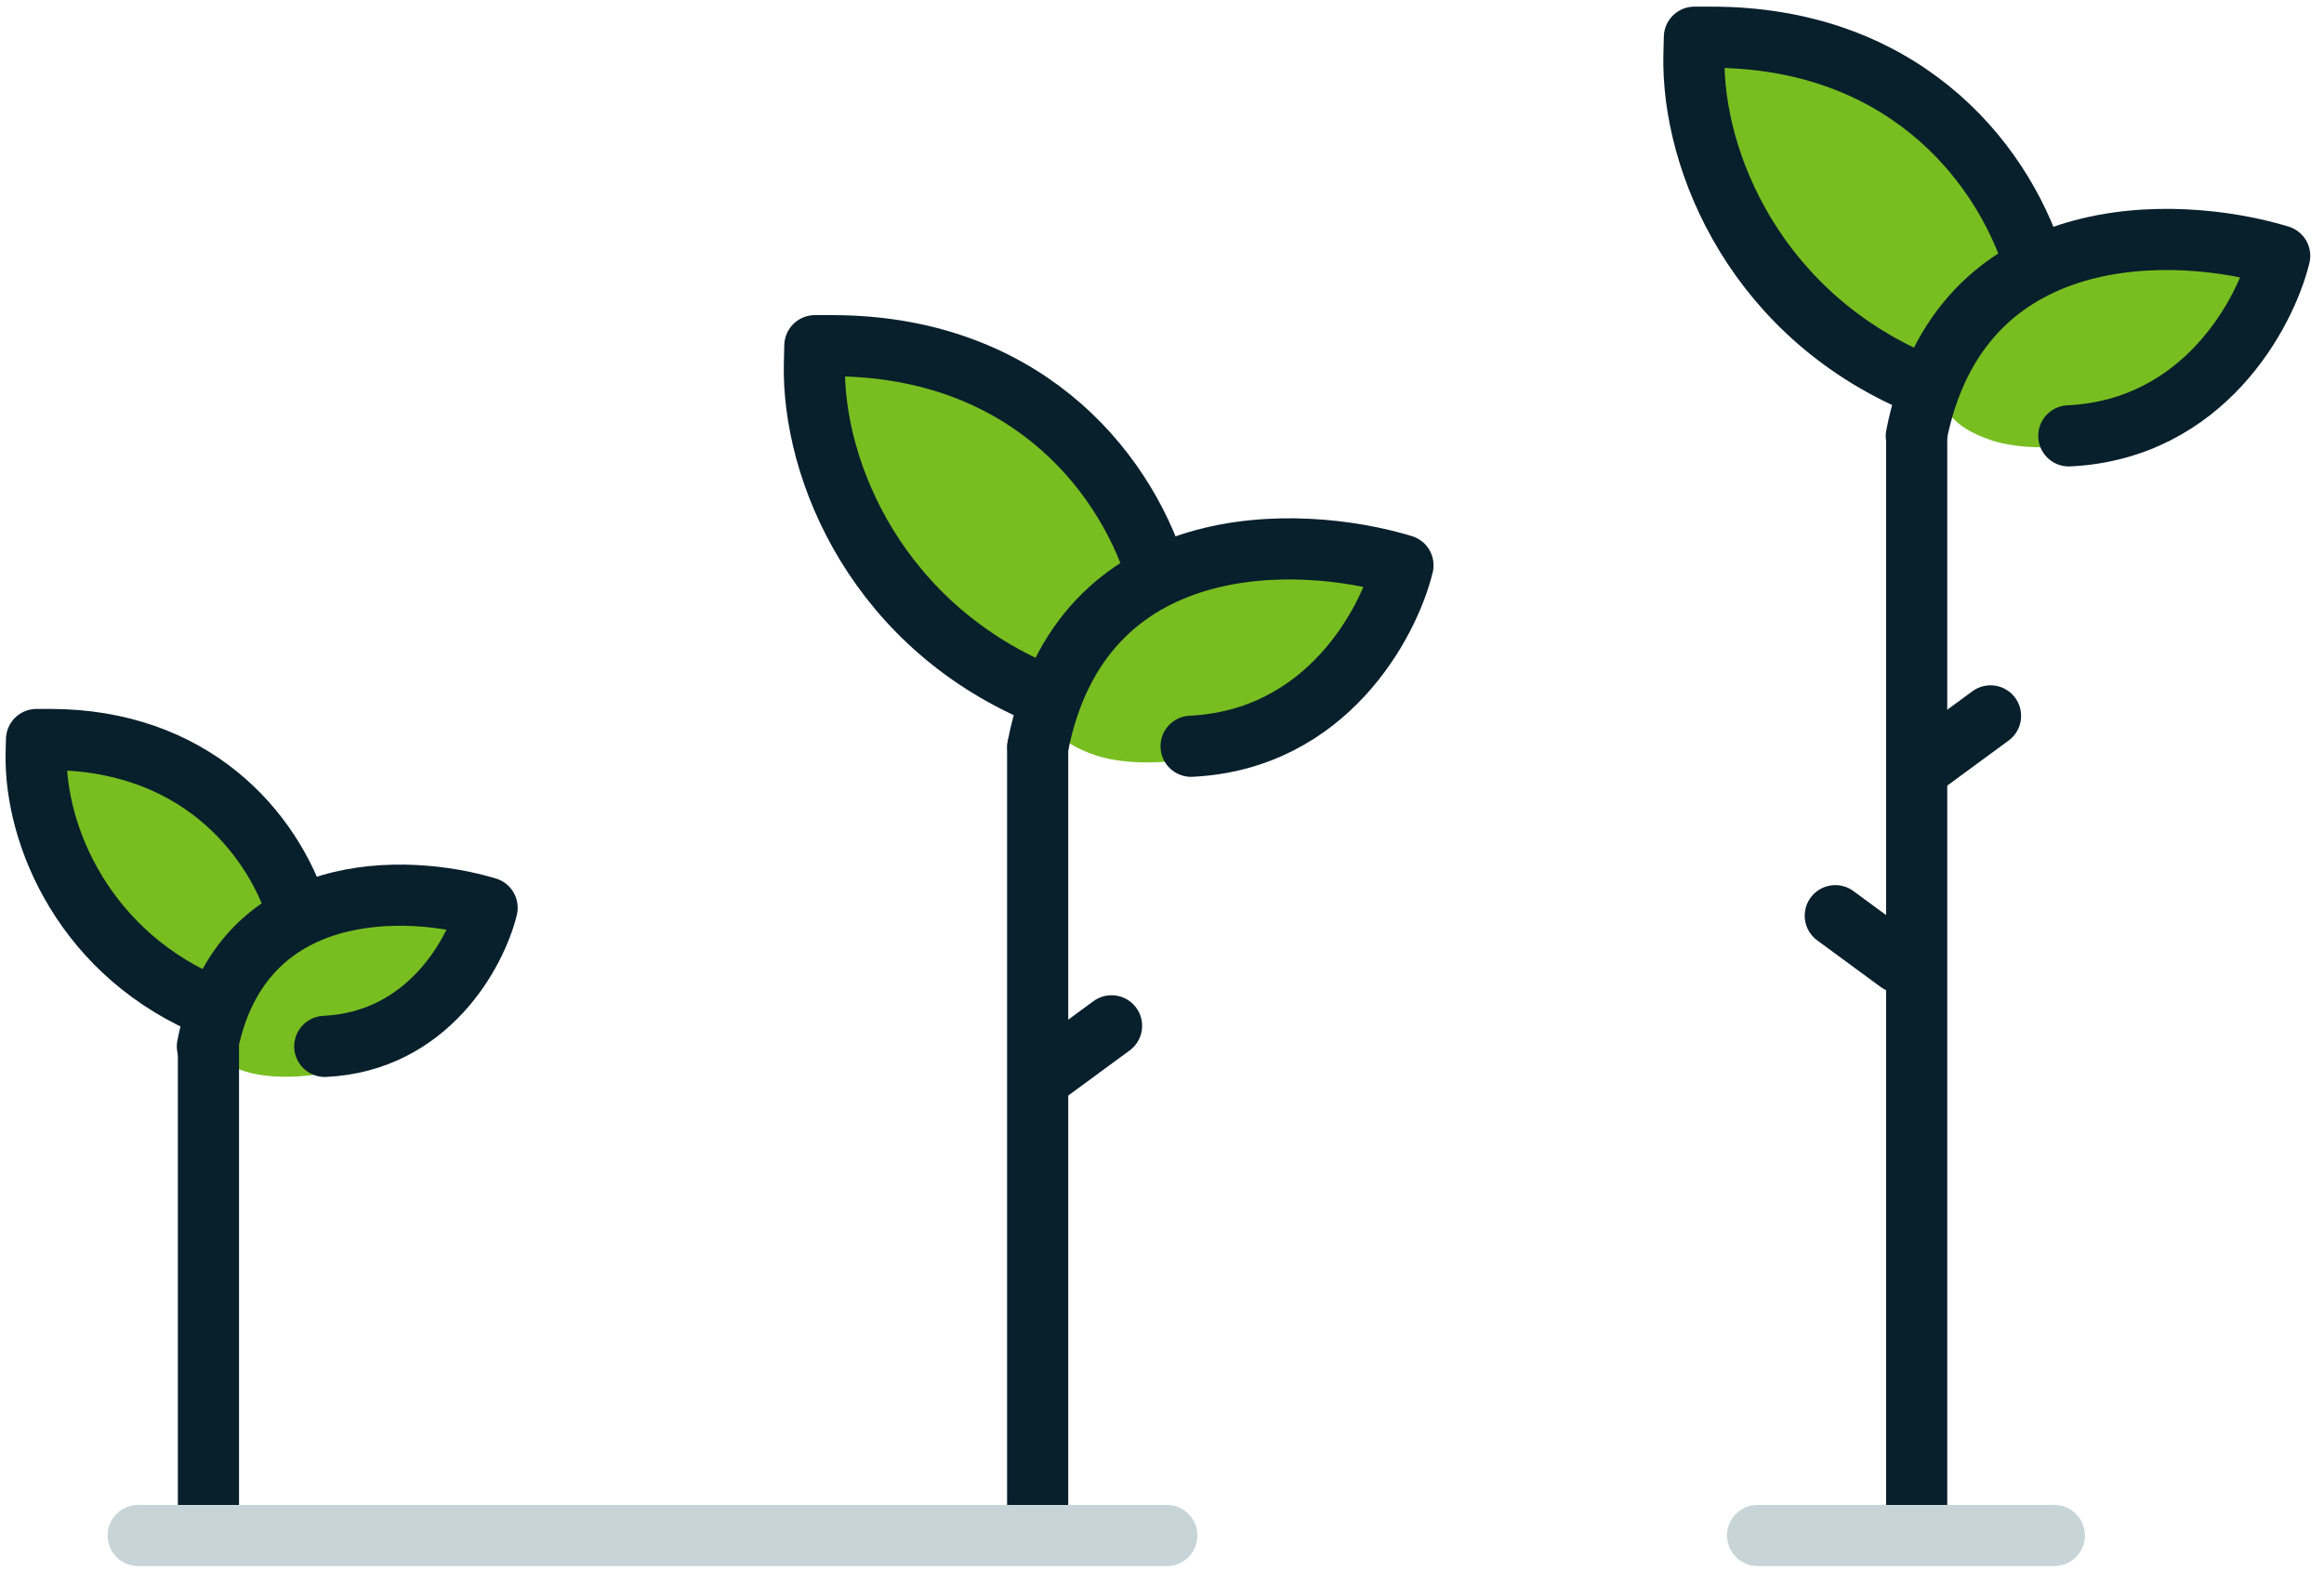 <svg width="114" height="77" viewBox="0 0 114 77" fill="none" xmlns="http://www.w3.org/2000/svg">
<path d="M40.389 17.609C40.002 21.296 42.435 30.538 51.284 34.035L56.782 28.206C55.081 23.813 49.423 15.543 40.389 17.609Z" fill="#78BE20"/>
<path d="M68.046 27.065C64.585 25.737 57.483 25.632 51.814 33.274C51.814 33.274 49.893 35.757 53.735 37.049C57.577 38.341 67.704 36.326 68.046 27.065Z" fill="#78BE20"/>
<path d="M39.952 17.802L39.972 16.959H40.82C49.958 16.959 55.036 22.745 56.742 28.159M51.414 34.182C43.084 30.841 39.818 23.118 39.95 17.8" stroke="#081F2C" stroke-width="3" stroke-linecap="round" stroke-linejoin="round"/>
<path d="M50.912 36.608C53.023 25.799 63.73 26.188 68.82 27.734C68.127 30.559 65.078 36.288 58.427 36.608" stroke="#081F2C" stroke-width="3" stroke-linecap="round" stroke-linejoin="round"/>
<path d="M50.901 36.685L50.901 74.458" stroke="#081F2C" stroke-width="3" stroke-linecap="round"/>
<line x1="51.408" y1="52.612" x2="54.525" y2="50.323" stroke="#081F2C" stroke-width="3" stroke-linecap="round"/>
<path d="M1.032 36.636C0.716 39.652 2.705 47.209 9.942 50.069L14.437 45.303C13.047 41.71 8.42 34.947 1.032 36.636Z" fill="#78BE20"/>
<path d="M23.649 44.369C20.818 43.283 15.01 43.197 10.375 49.447C10.375 49.447 8.804 51.477 11.946 52.534C15.087 53.59 23.369 51.943 23.649 44.369Z" fill="#78BE20"/>
<path d="M1.776 36.923L1.792 36.277H2.441C9.442 36.277 13.333 40.71 14.64 44.859M10.558 49.473C4.176 46.913 1.674 40.996 1.775 36.922" stroke="#081F2C" stroke-width="3" stroke-linecap="round" stroke-linejoin="round"/>
<path d="M10.173 51.332C11.79 43.051 19.994 43.349 23.894 44.533C23.363 46.697 21.027 51.087 15.931 51.332" stroke="#081F2C" stroke-width="3" stroke-linecap="round" stroke-linejoin="round"/>
<path d="M10.225 51.331L10.225 75.204" stroke="#081F2C" stroke-width="3" stroke-linecap="round"/>
<path d="M84.32 2.152C83.933 5.839 86.366 15.081 95.215 18.578L100.713 12.749C99.013 8.356 93.354 0.085 84.32 2.152Z" fill="#78BE20"/>
<path d="M111.977 11.608C108.515 10.28 101.413 10.175 95.745 17.817C95.745 17.817 93.824 20.3 97.666 21.592C101.507 22.884 111.635 20.869 111.977 11.608Z" fill="#78BE20"/>
<path d="M83.095 2.665L83.116 1.826H83.959C93.054 1.826 98.107 7.585 99.805 12.974M94.503 18.968C86.212 15.642 82.962 7.956 83.094 2.663" stroke="#081F2C" stroke-width="3" stroke-linecap="round" stroke-linejoin="round"/>
<path d="M94.003 21.382C96.104 10.625 106.76 11.012 111.826 12.55C111.137 15.362 108.102 21.064 101.482 21.382" stroke="#081F2C" stroke-width="3" stroke-linecap="round" stroke-linejoin="round"/>
<path d="M94.019 21.482L94.019 74.459" stroke="#081F2C" stroke-width="3" stroke-linecap="round"/>
<line x1="94.525" y1="37.408" x2="97.642" y2="35.119" stroke="#081F2C" stroke-width="3" stroke-linecap="round"/>
<line x1="1.5" y1="-1.5" x2="5.367" y2="-1.5" transform="matrix(-0.806 -0.592 -0.592 0.806 93.465 49.307)" stroke="#081F2C" stroke-width="3" stroke-linecap="round"/>
<line x1="6.778" y1="75.326" x2="57.236" y2="75.326" stroke="#C7D5D8" stroke-width="3" stroke-linecap="round"/>
<line x1="86.216" y1="75.326" x2="100.771" y2="75.326" stroke="#C7D5D8" stroke-width="3" stroke-linecap="round"/>
</svg>
